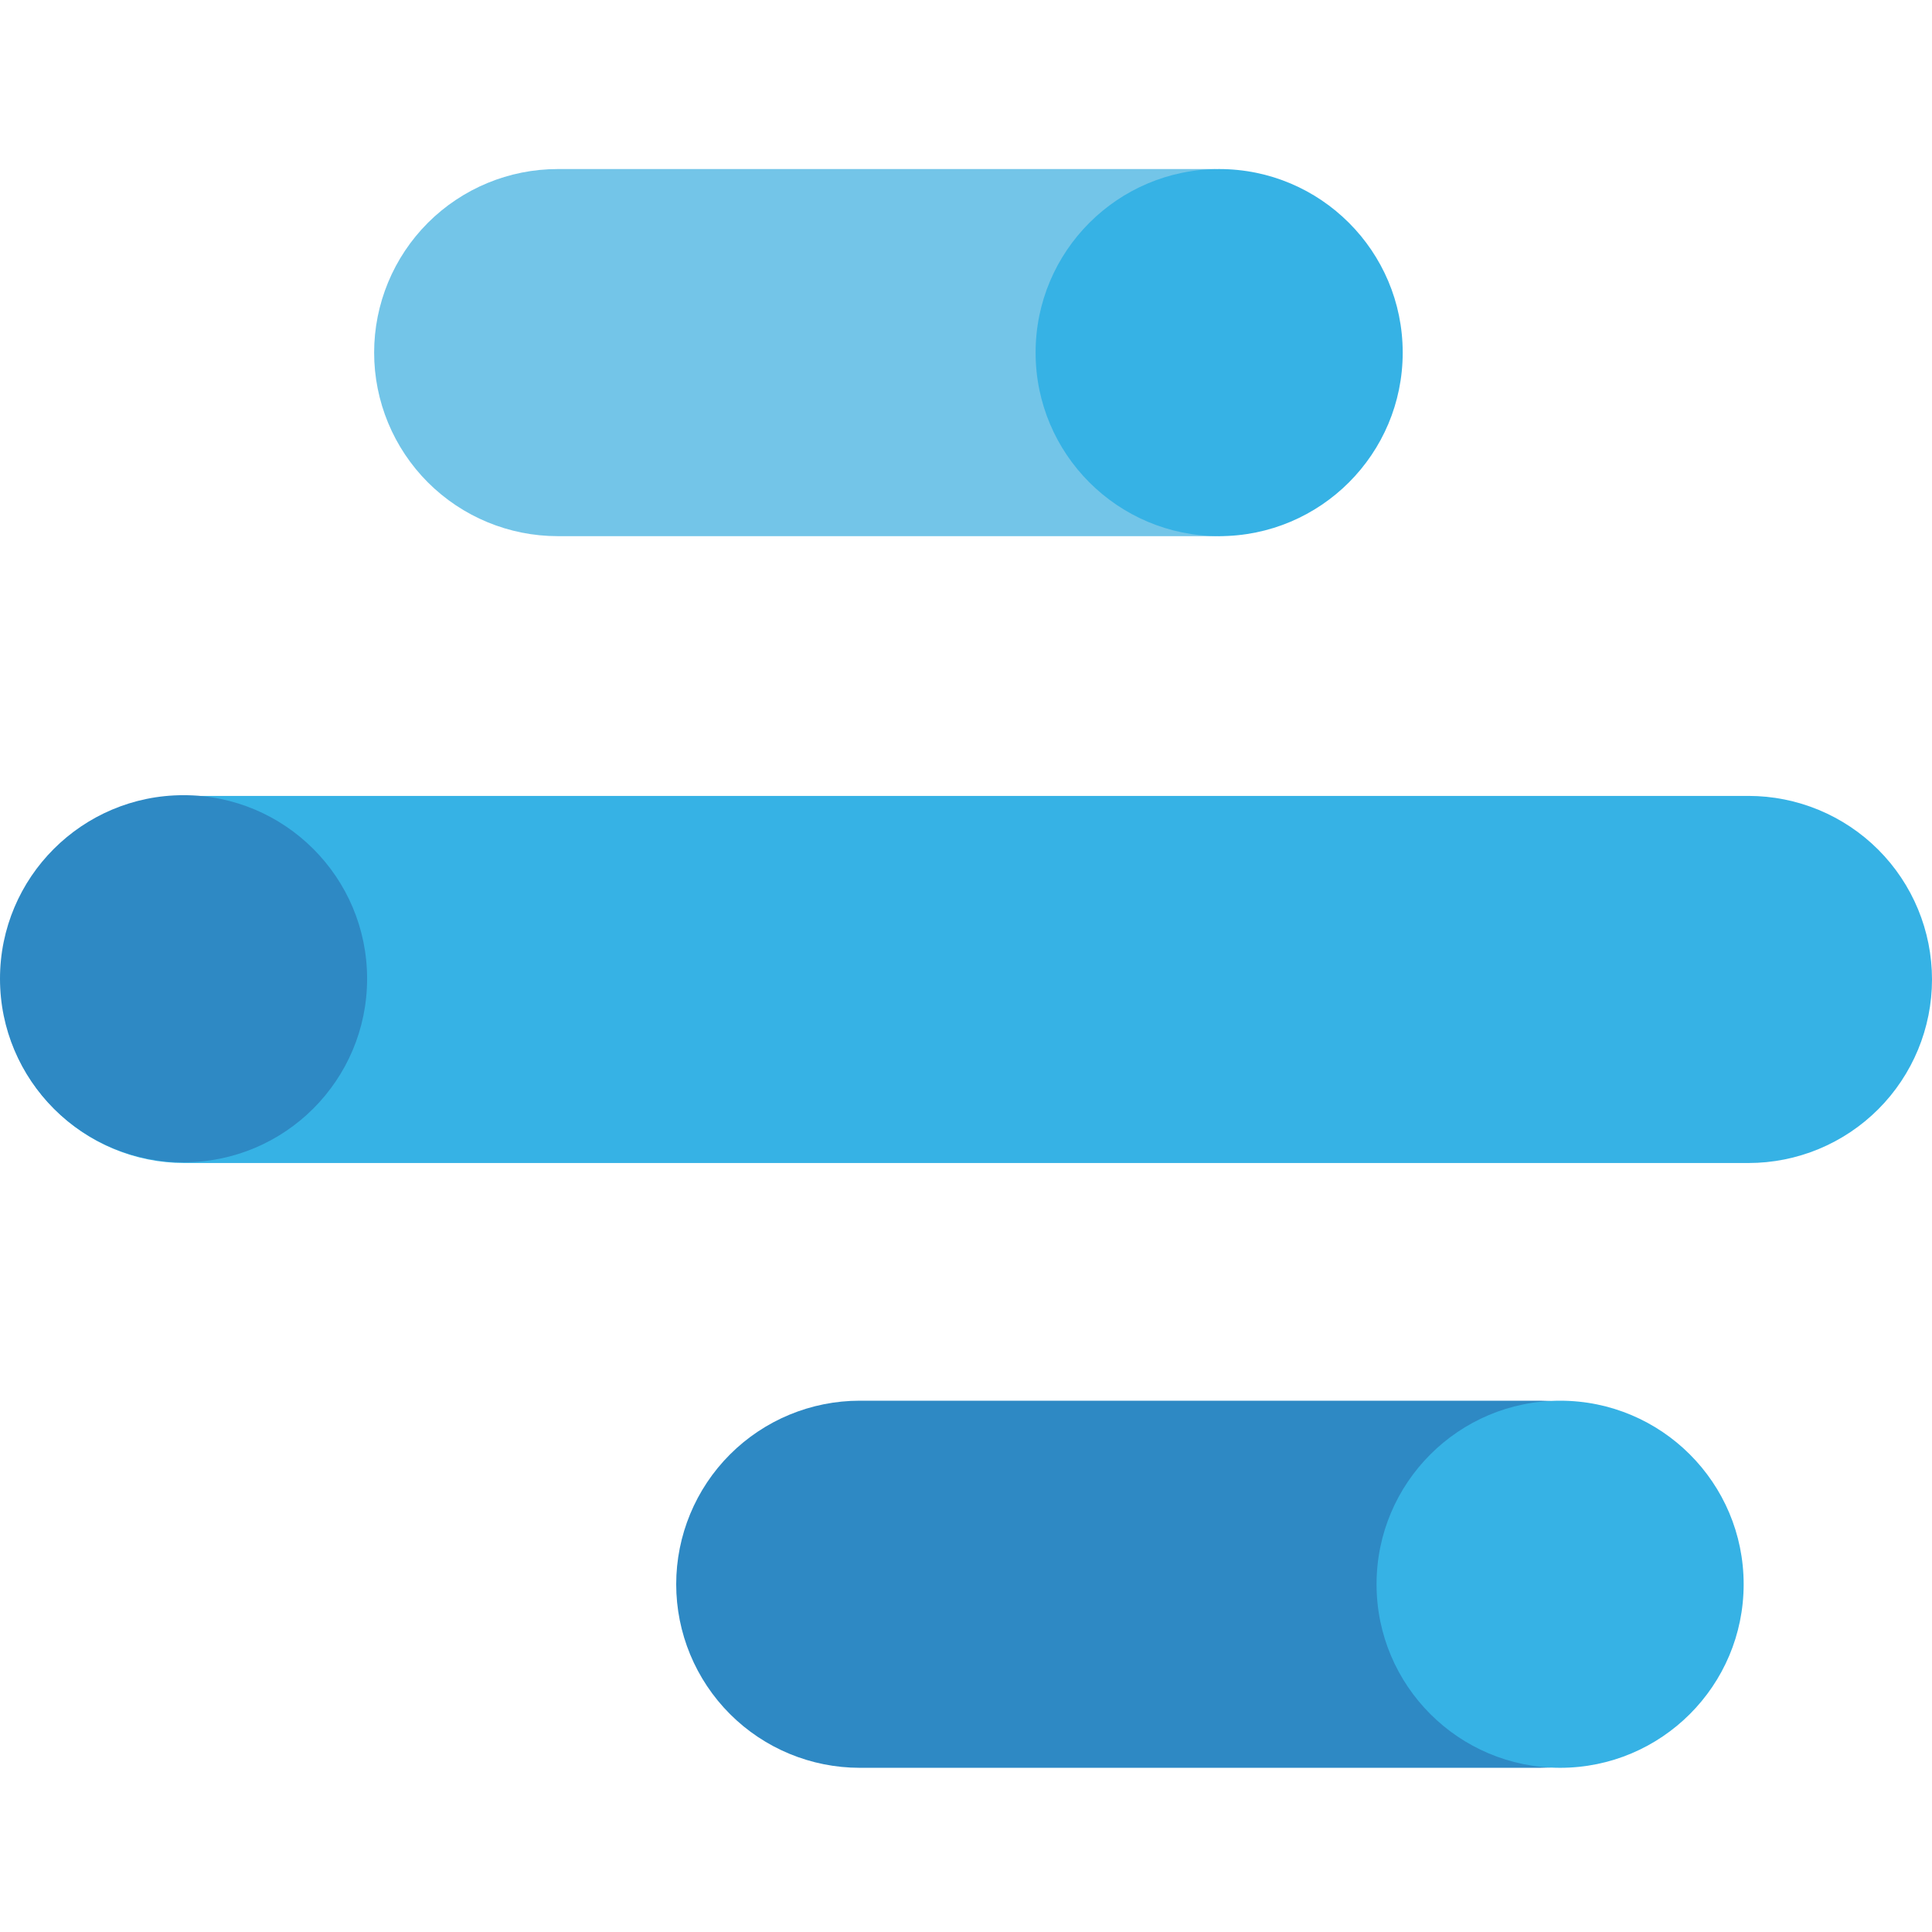 <svg width="80" height="80" viewBox="0 0 80 80" fill="none" xmlns="http://www.w3.org/2000/svg">
<path d="M50.107 22.201H23.093C21.077 22.201 19.144 21.4 17.718 19.975C16.293 18.549 15.492 16.616 15.492 14.6C15.492 12.585 16.293 10.652 17.718 9.226C19.144 7.801 21.077 7 23.093 7H50.107C52.123 7 54.056 7.801 55.481 9.226C56.906 10.652 57.707 12.585 57.707 14.6C57.707 16.616 56.906 18.549 55.481 19.975C54.056 21.4 52.123 22.201 50.107 22.201V22.201Z" fill="#73C5E8"/>
<path d="M63.764 73.201H35.6C33.585 73.201 31.651 72.4 30.226 70.975C28.801 69.549 28 67.616 28 65.6C28 63.585 28.801 61.651 30.226 60.226C31.651 58.801 33.585 58 35.6 58H63.764C65.78 58 67.713 58.801 69.138 60.226C70.564 61.651 71.365 63.585 71.365 65.6C71.365 67.616 70.564 69.549 69.138 70.975C67.713 72.4 65.78 73.201 63.764 73.201Z" fill="#2E89C4"/>
<path d="M72.4 48.158H7.631C5.615 48.158 3.682 47.357 2.256 45.932C0.831 44.506 0.03 42.573 0.03 40.557C0.03 38.542 0.831 36.608 2.256 35.183C3.682 33.758 5.615 32.957 7.631 32.957H72.4C74.415 32.957 76.349 33.758 77.774 35.183C79.199 36.608 80 38.542 80 40.557C80 42.573 79.199 44.506 77.774 45.932C76.349 47.357 74.415 48.158 72.4 48.158V48.158Z" fill="#36B2E5"/>
<path d="M64.6 73.201C68.798 73.201 72.201 69.798 72.201 65.6C72.201 61.403 68.798 58 64.6 58C60.403 58 57 61.403 57 65.6C57 69.798 60.403 73.201 64.6 73.201Z" fill="#36B2E5"/>
<path d="M7.6 48.128C11.798 48.128 15.201 44.725 15.201 40.527C15.201 36.33 11.798 32.927 7.6 32.927C3.403 32.927 0 36.33 0 40.527C0 44.725 3.403 48.128 7.6 48.128Z" fill="#2E89C4"/>
<path d="M50.482 22.201C54.68 22.201 58.083 18.798 58.083 14.6C58.083 10.403 54.68 7 50.482 7C46.285 7 42.882 10.403 42.882 14.6C42.882 18.798 46.285 22.201 50.482 22.201Z" fill="#36B2E5"/>
</svg>
